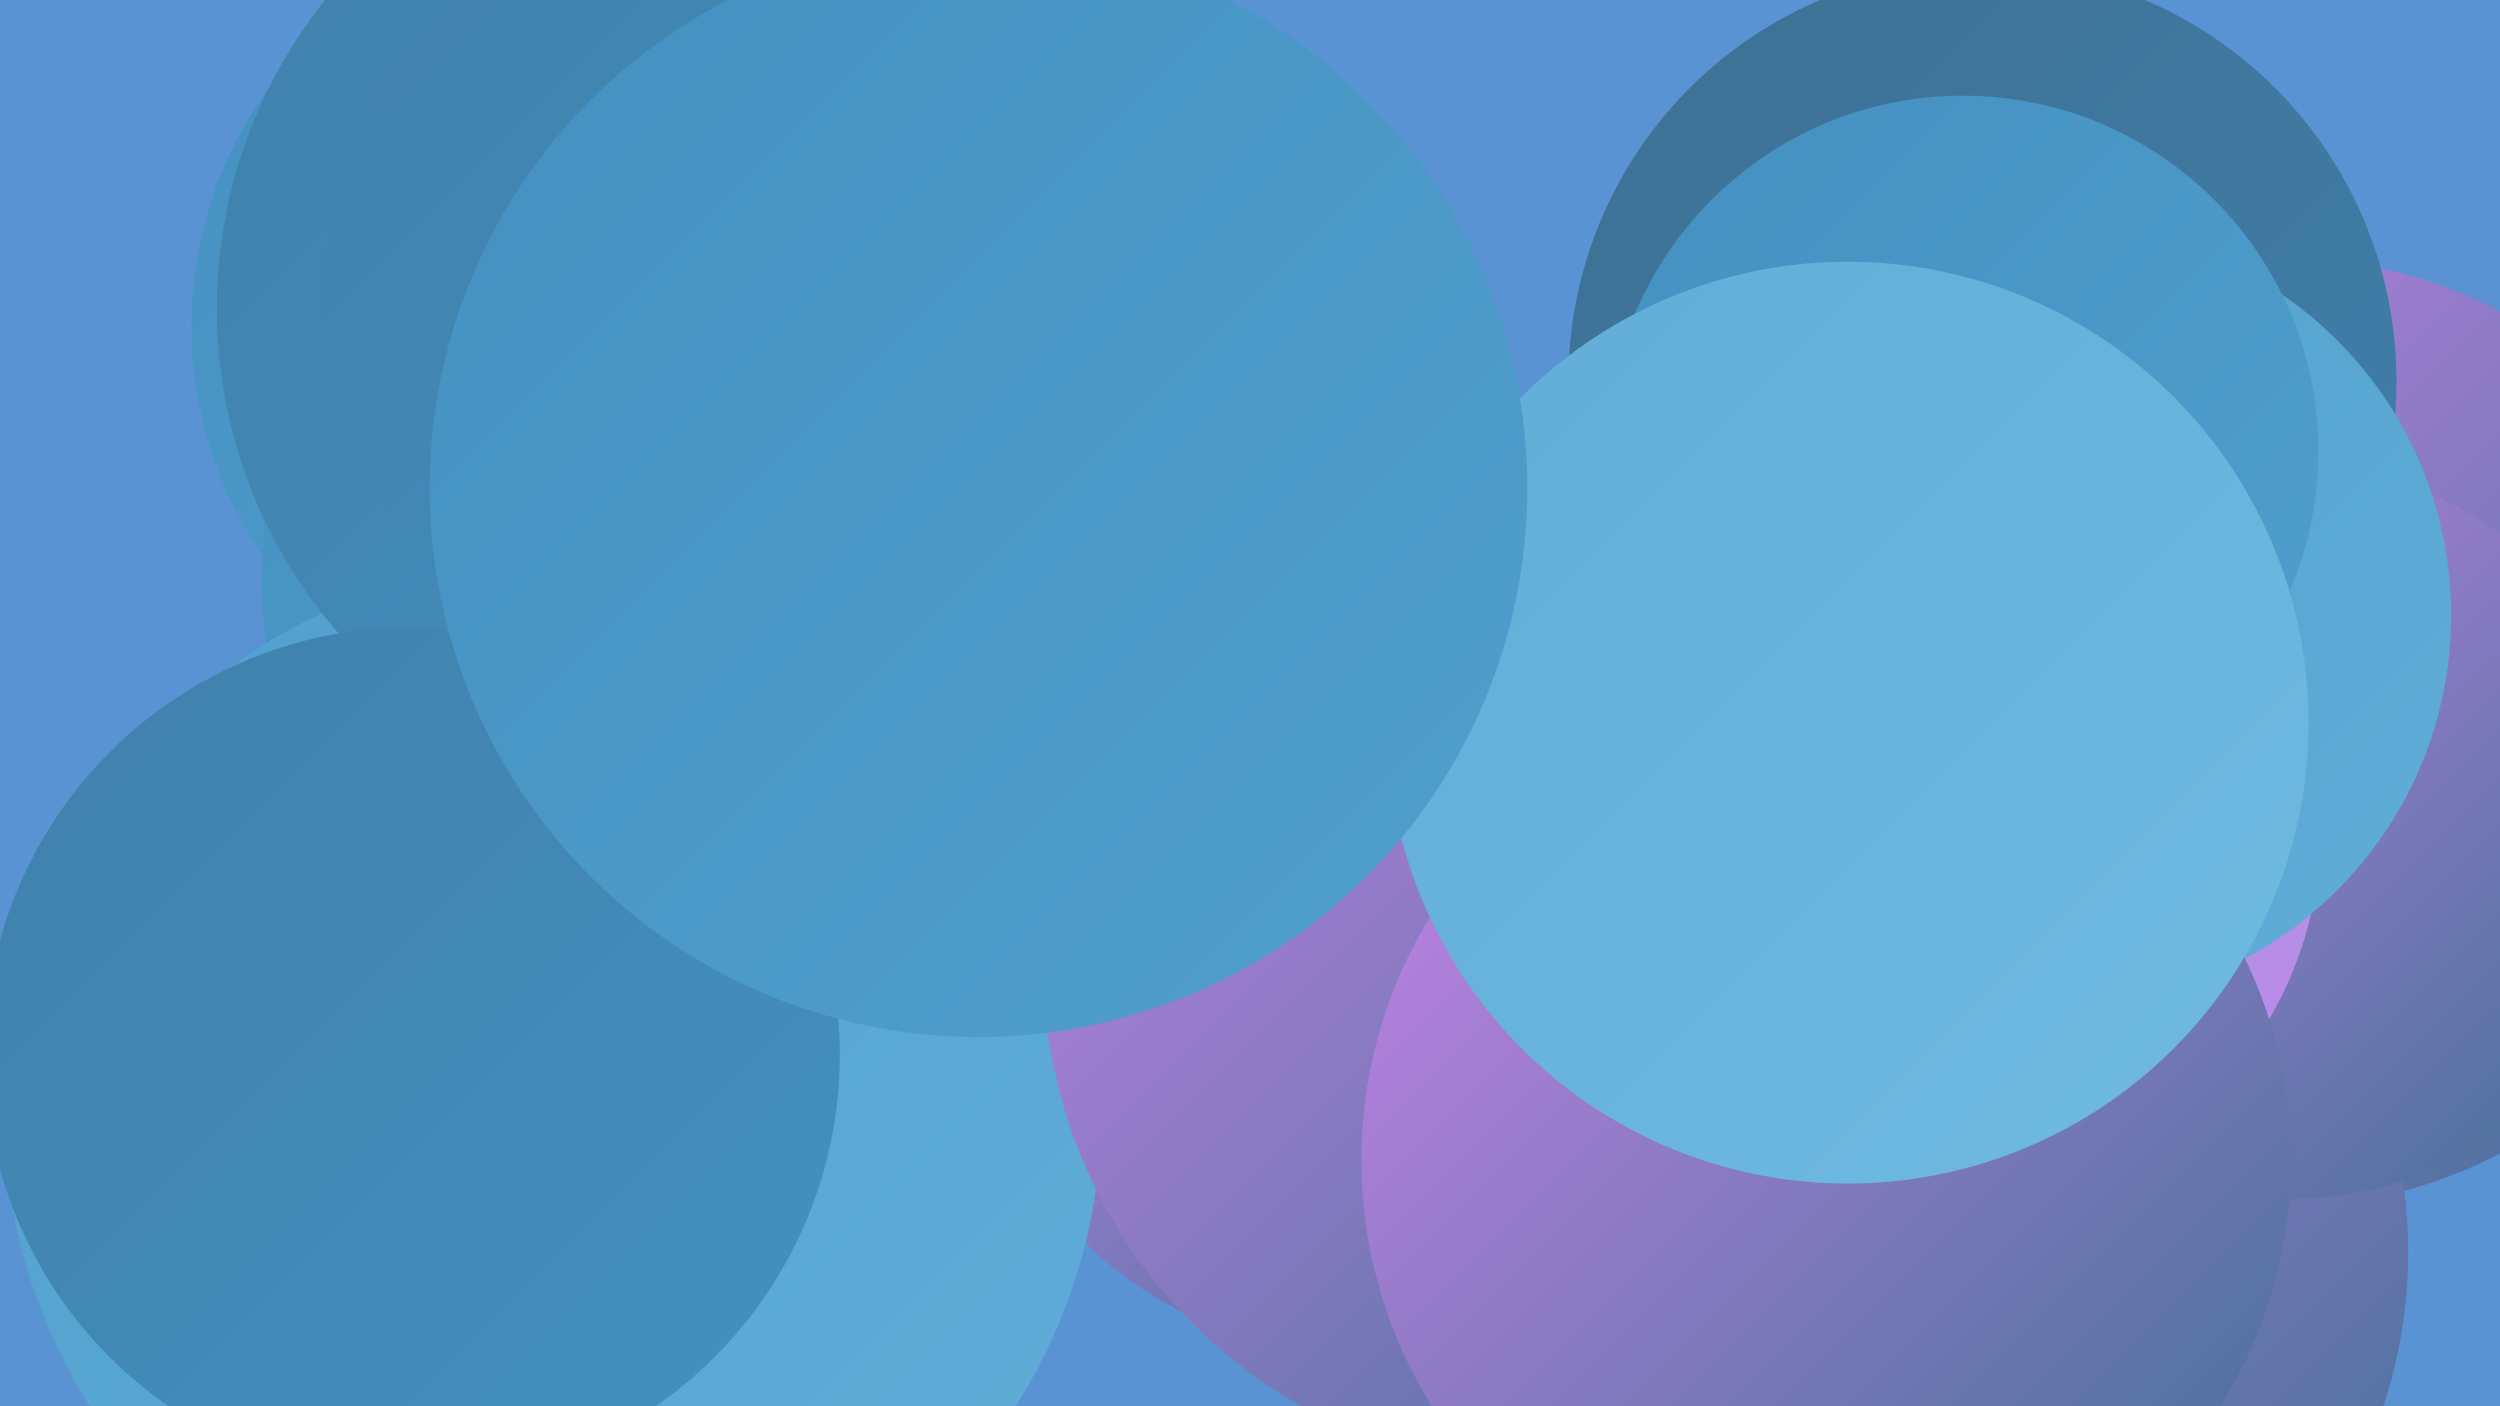 <?xml version="1.0" encoding="UTF-8"?><svg width="1280" height="720" xmlns="http://www.w3.org/2000/svg"><defs><linearGradient id="grad0" x1="0%" y1="0%" x2="100%" y2="100%"><stop offset="0%" style="stop-color:#3e7094;stop-opacity:1" /><stop offset="100%" style="stop-color:#4080ab;stop-opacity:1" /></linearGradient><linearGradient id="grad1" x1="0%" y1="0%" x2="100%" y2="100%"><stop offset="0%" style="stop-color:#4080ab;stop-opacity:1" /><stop offset="100%" style="stop-color:#4491c1;stop-opacity:1" /></linearGradient><linearGradient id="grad2" x1="0%" y1="0%" x2="100%" y2="100%"><stop offset="0%" style="stop-color:#4491c1;stop-opacity:1" /><stop offset="100%" style="stop-color:#519fcd;stop-opacity:1" /></linearGradient><linearGradient id="grad3" x1="0%" y1="0%" x2="100%" y2="100%"><stop offset="0%" style="stop-color:#519fcd;stop-opacity:1" /><stop offset="100%" style="stop-color:#60add8;stop-opacity:1" /></linearGradient><linearGradient id="grad4" x1="0%" y1="0%" x2="100%" y2="100%"><stop offset="0%" style="stop-color:#60add8;stop-opacity:1" /><stop offset="100%" style="stop-color:#70bae1;stop-opacity:1" /></linearGradient><linearGradient id="grad5" x1="0%" y1="0%" x2="100%" y2="100%"><stop offset="0%" style="stop-color:#70bae1;stop-opacity:1" /><stop offset="100%" style="stop-color:#c782e9;stop-opacity:1" /></linearGradient><linearGradient id="grad6" x1="0%" y1="0%" x2="100%" y2="100%"><stop offset="0%" style="stop-color:#c782e9;stop-opacity:1" /><stop offset="100%" style="stop-color:#3e7094;stop-opacity:1" /></linearGradient></defs><rect width="1280" height="720" fill="#5993d3" /><circle cx="1108" cy="334" r="184" fill="url(#grad2)" /><circle cx="692" cy="497" r="195" fill="url(#grad6)" /><circle cx="1168" cy="375" r="243" fill="url(#grad6)" /><circle cx="306" cy="167" r="208" fill="url(#grad2)" /><circle cx="412" cy="294" r="278" fill="url(#grad2)" /><circle cx="421" cy="356" r="205" fill="url(#grad1)" /><circle cx="283" cy="569" r="281" fill="url(#grad3)" /><circle cx="364" cy="158" r="253" fill="url(#grad1)" /><circle cx="981" cy="641" r="252" fill="url(#grad6)" /><circle cx="1015" cy="195" r="212" fill="url(#grad0)" /><circle cx="1171" cy="426" r="188" fill="url(#grad6)" /><circle cx="1000" cy="426" r="188" fill="url(#grad5)" /><circle cx="1056" cy="315" r="199" fill="url(#grad3)" /><circle cx="1005" cy="231" r="182" fill="url(#grad2)" /><circle cx="360" cy="154" r="195" fill="url(#grad1)" /><circle cx="795" cy="493" r="261" fill="url(#grad6)" /><circle cx="211" cy="540" r="219" fill="url(#grad1)" /><circle cx="935" cy="594" r="238" fill="url(#grad6)" /><circle cx="946" cy="370" r="236" fill="url(#grad4)" /><circle cx="501" cy="250" r="281" fill="url(#grad2)" /></svg>